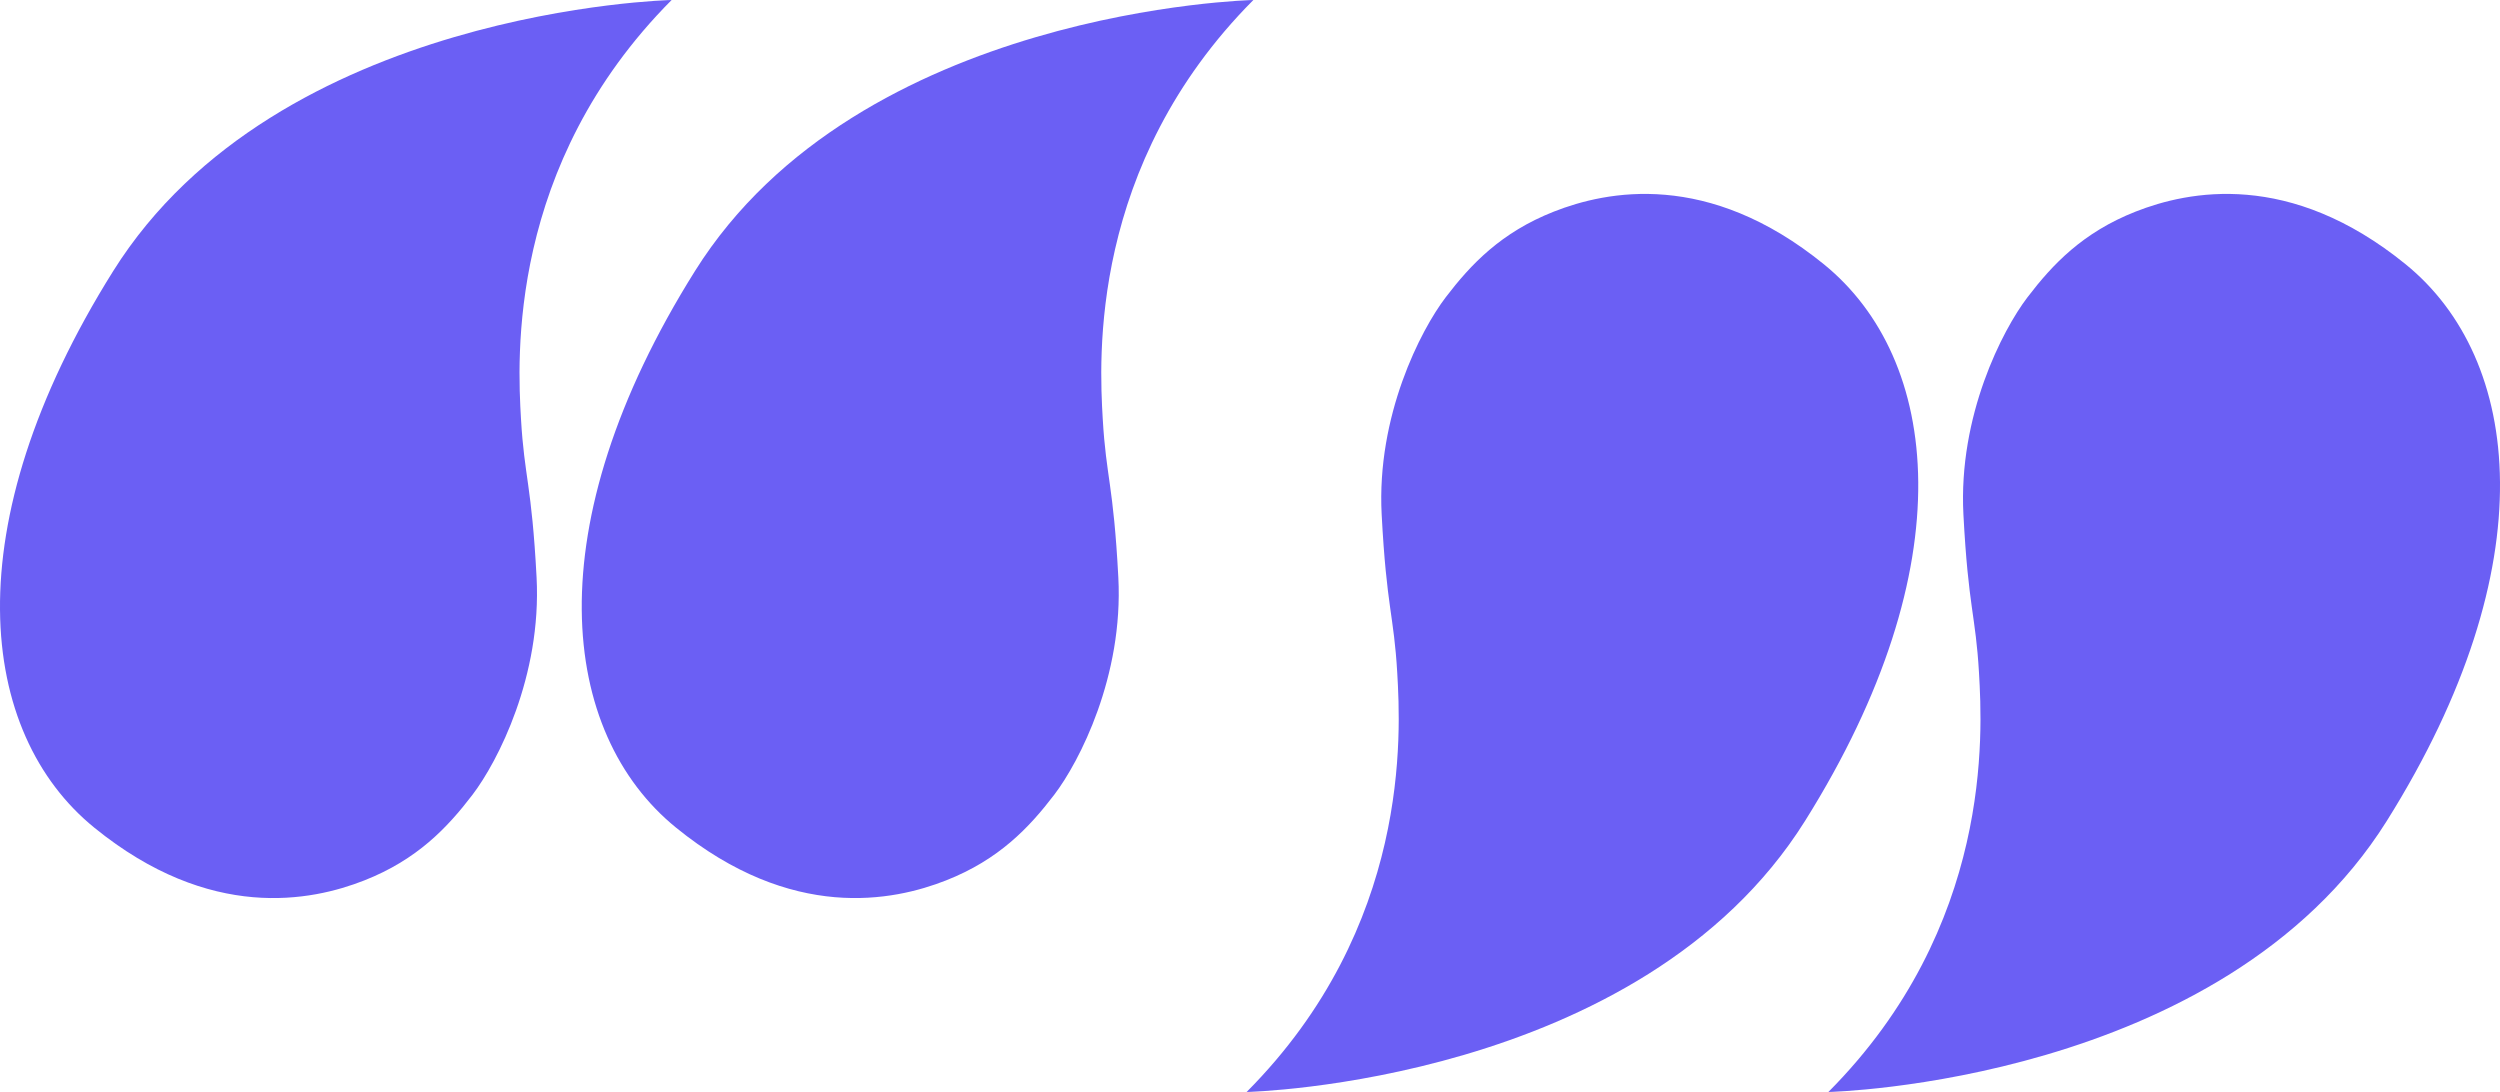 <?xml version="1.0" encoding="UTF-8"?>
<svg id="padcreative-websites" xmlns="http://www.w3.org/2000/svg" width="188" height="82.117" viewBox="0 0 188 82.117">
  <defs>
    <style>
      .cls-1 {
        fill: #6b5ff4;
      }
    </style>
  </defs>
  <g>
    <path class="cls-1" d="M50.508,0S20.887.651,8.518,20.376C-3.562,39.641-1.637,55.14,7.086,62.236c8.723,7.096,16.34,5.534,20.311,3.971s6.241-3.96,8.137-6.445c1.888-2.474,5.208-8.919,4.817-16.34-.37-7.024-.917-7.511-1.172-11.913-.26-4.492-1.042-19.074,11.328-31.509Z"/>
    <path class="cls-1" d="M94.256,0s-29.621.651-41.99,20.376c-12.08,19.264-10.156,34.764-1.432,41.859,8.723,7.096,16.34,5.534,20.311,3.971s6.241-3.96,8.137-6.445c1.888-2.474,5.208-8.919,4.817-16.34-.37-7.024-.917-7.511-1.172-11.913-.26-4.492-1.042-19.074,11.328-31.509Z"/>
  </g>
  <g>
    <path class="cls-1" d="M137.492,82.117s29.621-.651,41.99-20.376c12.08-19.264,10.156-34.764,1.432-41.859-8.723-7.096-16.34-5.534-20.311-3.971s-6.241,3.96-8.137,6.445c-1.888,2.474-5.208,8.919-4.817,16.34.37,7.024.917,7.511,1.172,11.913.26,4.492,1.042,19.074-11.328,31.509Z"/>
    <path class="cls-1" d="M93.744,82.117s29.621-.651,41.99-20.376c12.08-19.264,10.156-34.764,1.432-41.859-8.723-7.096-16.34-5.534-20.311-3.971s-6.241,3.96-8.137,6.445c-1.888,2.474-5.208,8.919-4.817,16.34.37,7.024.917,7.511,1.172,11.913.26,4.492,1.042,19.074-11.328,31.509Z"/>
  </g>
</svg>